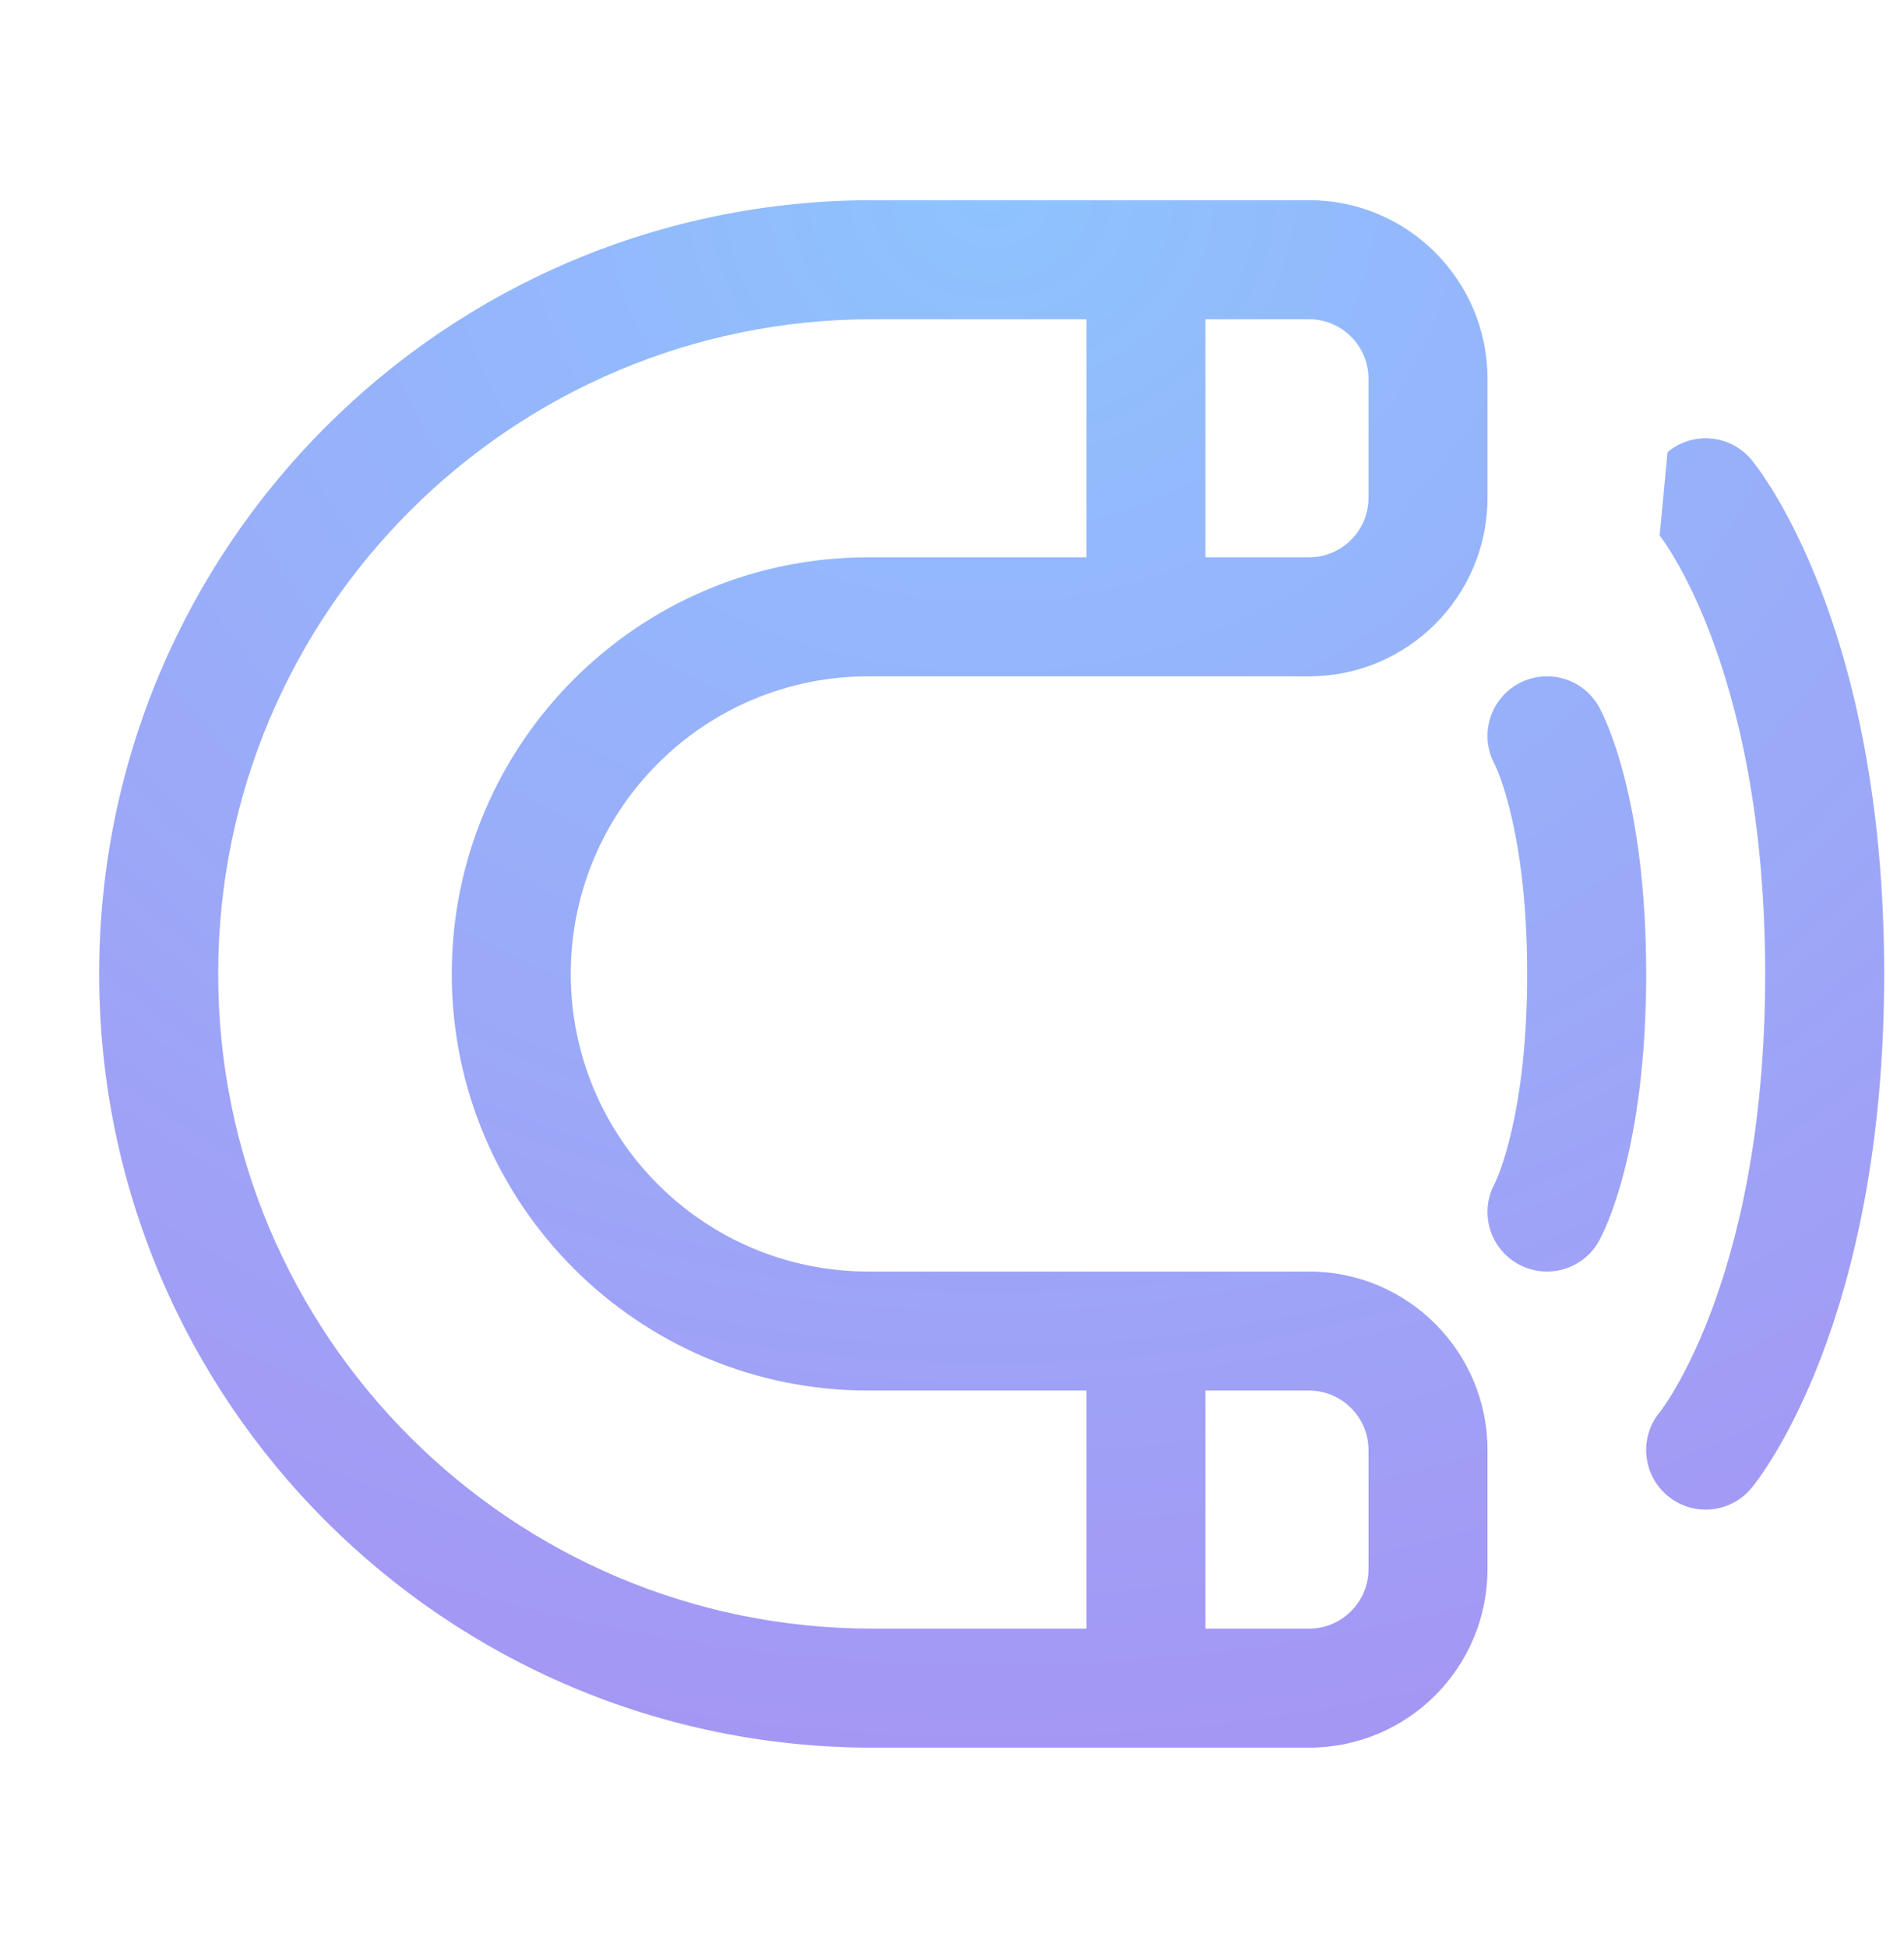 <?xml version="1.0" encoding="UTF-8"?>
<svg xmlns="http://www.w3.org/2000/svg" width="44" height="45" viewBox="0 0 44 45" fill="none">
  <path fill-rule="evenodd" clip-rule="evenodd" d="M2.292 22.5C2.292 12.628 10.294 4.625 20.167 4.625H30.25C32.528 4.625 34.375 6.472 34.375 8.75V11.5C34.375 13.778 32.528 15.625 30.25 15.625H20.065C16.268 15.625 13.19 18.703 13.19 22.5C13.19 26.297 16.268 29.375 20.065 29.375H30.25C32.528 29.375 34.375 31.222 34.375 33.5V36.25C34.375 38.528 32.528 40.375 30.25 40.375H20.167C10.294 40.375 2.292 32.372 2.292 22.5ZM20.167 7.375C11.813 7.375 5.042 14.147 5.042 22.5C5.042 30.853 11.813 37.625 20.167 37.625H25.106V32.125H20.065C14.749 32.125 10.44 27.816 10.44 22.5C10.44 17.184 14.749 12.875 20.065 12.875H25.106V7.375H20.167ZM27.856 7.375V12.875H30.25C31.009 12.875 31.625 12.259 31.625 11.5V8.75C31.625 7.991 31.009 7.375 30.25 7.375H27.856ZM27.856 32.125V37.625H30.25C31.009 37.625 31.625 37.009 31.625 36.25V33.5C31.625 32.741 31.009 32.125 30.25 32.125H27.856Z" fill="url(#paint0_diamond_212_5625)"></path>
  <path d="M38.536 10.444C39.12 9.958 39.987 10.036 40.473 10.62L39.417 11.5C40.473 10.62 40.472 10.619 40.473 10.62L40.475 10.622L40.477 10.625L40.483 10.632L40.497 10.649C40.507 10.662 40.52 10.678 40.535 10.698C40.566 10.737 40.606 10.791 40.654 10.858C40.749 10.992 40.877 11.181 41.025 11.428C41.322 11.923 41.701 12.648 42.075 13.619C42.823 15.565 43.542 18.482 43.542 22.5C43.542 26.518 42.823 29.435 42.075 31.381C41.701 32.352 41.322 33.077 41.025 33.572C40.877 33.819 40.749 34.008 40.654 34.142C40.606 34.209 40.566 34.263 40.535 34.302C40.52 34.322 40.507 34.338 40.497 34.351L40.483 34.368L40.477 34.375L40.475 34.378C40.474 34.378 40.473 34.38 39.417 33.5L40.473 34.38C39.987 34.964 39.12 35.042 38.536 34.556C37.956 34.072 37.875 33.211 38.353 32.628L38.36 32.62L38.379 32.595C38.389 32.582 38.401 32.565 38.416 32.544C38.471 32.468 38.558 32.339 38.667 32.157C38.886 31.792 39.194 31.21 39.508 30.394C40.135 28.765 40.792 26.182 40.792 22.5C40.792 18.818 40.135 16.235 39.508 14.606C39.194 13.79 38.886 13.208 38.667 12.843C38.558 12.661 38.471 12.533 38.416 12.456C38.389 12.418 38.369 12.393 38.36 12.38L38.353 12.372L38.536 10.444Z" fill="url(#paint1_diamond_212_5625)"></path>
  <path d="M36.952 16.332C36.583 15.668 35.746 15.429 35.082 15.798C34.424 16.164 34.183 16.99 34.539 17.651L34.548 17.67C34.56 17.696 34.584 17.749 34.617 17.829C34.681 17.988 34.777 18.259 34.876 18.648C35.076 19.425 35.292 20.685 35.292 22.5C35.292 24.315 35.076 25.575 34.876 26.352C34.777 26.741 34.681 27.012 34.617 27.171C34.584 27.251 34.56 27.304 34.548 27.331L34.539 27.349C34.183 28.01 34.424 28.836 35.082 29.202C35.746 29.571 36.583 29.332 36.952 28.668L36.953 28.665L36.955 28.663L36.958 28.657L36.965 28.644L36.982 28.61C36.996 28.585 37.012 28.552 37.031 28.513C37.068 28.434 37.116 28.328 37.17 28.193C37.278 27.923 37.411 27.54 37.54 27.035C37.799 26.025 38.042 24.535 38.042 22.5C38.042 20.465 37.799 18.975 37.54 17.965C37.411 17.46 37.278 17.077 37.17 16.807C37.116 16.672 37.068 16.566 37.031 16.487C37.012 16.448 36.996 16.415 36.982 16.39L36.965 16.356L36.958 16.343L36.955 16.337L36.953 16.335L36.952 16.332Z" fill="url(#paint2_diamond_212_5625)"></path>
  <defs>
    <radialGradient id="paint0_diamond_212_5625" cx="0" cy="0" r="1" gradientUnits="userSpaceOnUse" gradientTransform="translate(22.917 4.625) rotate(90) scale(35.75 41.25)">
      <stop stop-color="#8EC3FE"></stop>
      <stop offset="1" stop-color="#A497F4"></stop>
    </radialGradient>
    <radialGradient id="paint1_diamond_212_5625" cx="0" cy="0" r="1" gradientUnits="userSpaceOnUse" gradientTransform="translate(22.917 4.625) rotate(90) scale(35.75 41.25)">
      <stop stop-color="#8EC3FE"></stop>
      <stop offset="1" stop-color="#A497F4"></stop>
    </radialGradient>
    <radialGradient id="paint2_diamond_212_5625" cx="0" cy="0" r="1" gradientUnits="userSpaceOnUse" gradientTransform="translate(22.917 4.625) rotate(90) scale(35.75 41.25)">
      <stop stop-color="#8EC3FE"></stop>
      <stop offset="1" stop-color="#A497F4"></stop>
    </radialGradient>
  </defs>
</svg>
